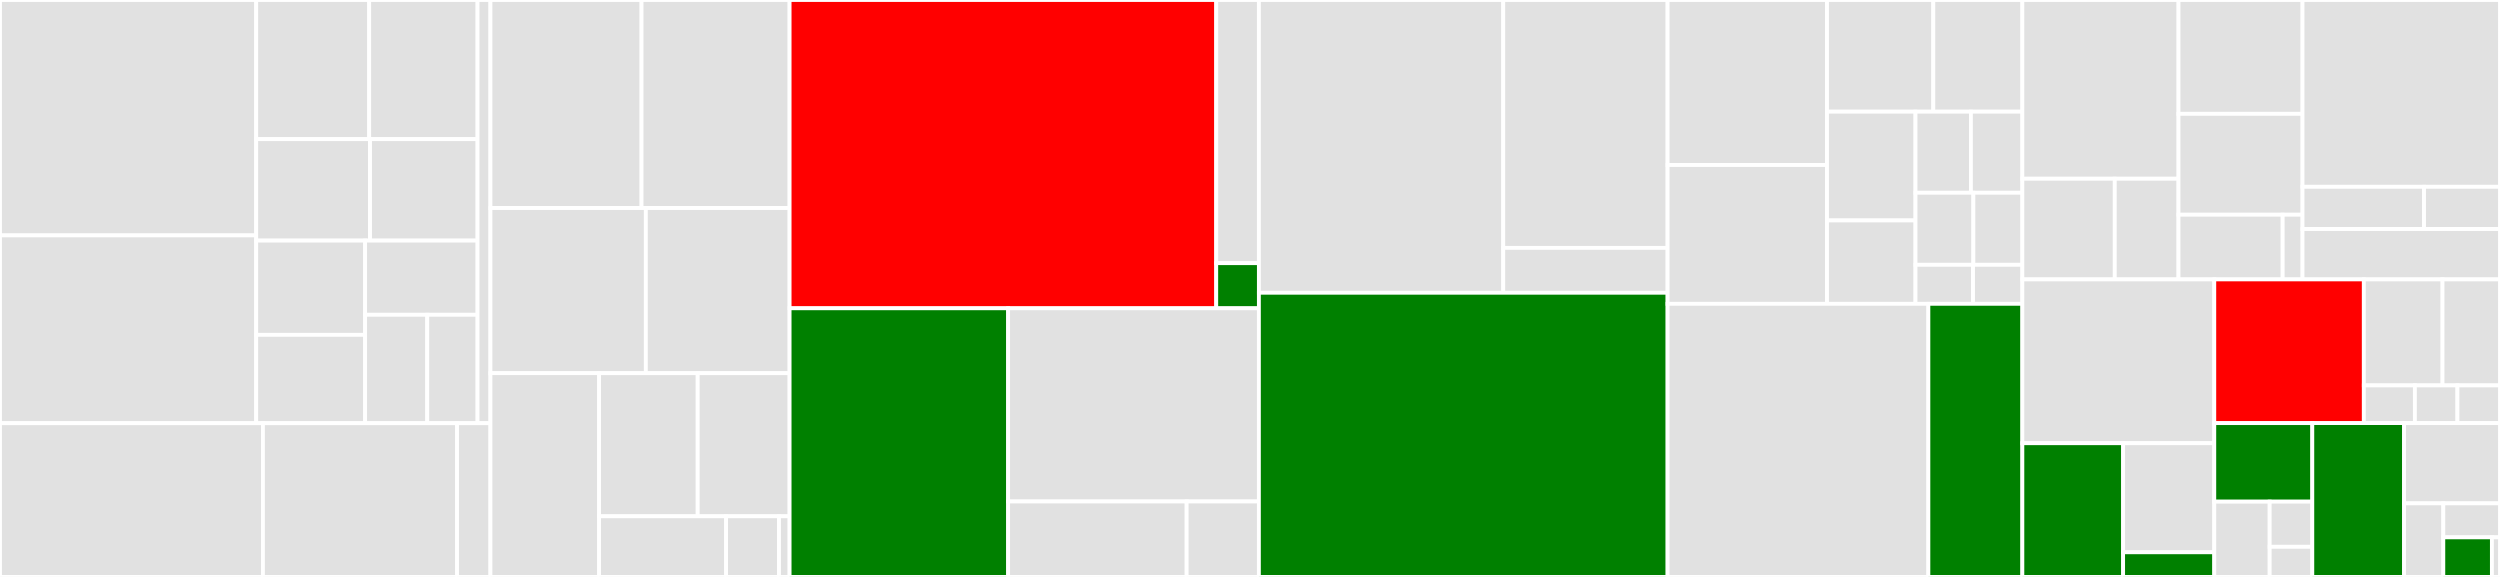 <svg baseProfile="full" width="650" height="150" viewBox="0 0 650 150" version="1.1"
xmlns="http://www.w3.org/2000/svg" xmlns:ev="http://www.w3.org/2001/xml-events"
xmlns:xlink="http://www.w3.org/1999/xlink">

<rect x="0" y="0" width="650" height="150" fill="#333333" stroke="none"/>

<style>rect.s{mask:url(#mask);}</style>
<defs>
  <pattern id="white" width="4" height="4" patternUnits="userSpaceOnUse" patternTransform="rotate(45)">
    <rect width="2" height="2" transform="translate(0,0)" fill="white"></rect>
  </pattern>
  <mask id="mask">
    <rect x="0" y="0" width="100%" height="100%" fill="url(#white)"></rect>
  </mask>
</defs>

<rect x="0" y="0" width="66.614" height="61.202" fill="#e1e1e1" stroke="white" stroke-width="1" class=" tooltipped" data-content="api/api_v1/endpoints/processes.py"><title>api/api_v1/endpoints/processes.py</title></rect>
<rect x="0" y="61.202" width="66.614" height="48.832" fill="#e1e1e1" stroke="white" stroke-width="1" class=" tooltipped" data-content="api/api_v1/endpoints/subscriptions.py"><title>api/api_v1/endpoints/subscriptions.py</title></rect>
<rect x="66.614" y="0" width="29.374" height="36.176" fill="#e1e1e1" stroke="white" stroke-width="1" class=" tooltipped" data-content="api/api_v1/endpoints/products.py"><title>api/api_v1/endpoints/products.py</title></rect>
<rect x="95.988" y="0" width="28.175" height="36.176" fill="#e1e1e1" stroke="white" stroke-width="1" class=" tooltipped" data-content="api/api_v1/endpoints/settings.py"><title>api/api_v1/endpoints/settings.py</title></rect>
<rect x="66.614" y="36.176" width="29.596" height="26.378" fill="#e1e1e1" stroke="white" stroke-width="1" class=" tooltipped" data-content="api/api_v1/endpoints/product_blocks.py"><title>api/api_v1/endpoints/product_blocks.py</title></rect>
<rect x="96.211" y="36.176" width="27.952" height="26.378" fill="#e1e1e1" stroke="white" stroke-width="1" class=" tooltipped" data-content="api/api_v1/endpoints/subscription_customer_descriptions.py"><title>api/api_v1/endpoints/subscription_customer_descriptions.py</title></rect>
<rect x="66.614" y="62.554" width="28.318" height="24.506" fill="#e1e1e1" stroke="white" stroke-width="1" class=" tooltipped" data-content="api/api_v1/endpoints/resource_types.py"><title>api/api_v1/endpoints/resource_types.py</title></rect>
<rect x="66.614" y="87.06" width="28.318" height="22.974" fill="#e1e1e1" stroke="white" stroke-width="1" class=" tooltipped" data-content="api/api_v1/endpoints/fixed_input.py"><title>api/api_v1/endpoints/fixed_input.py</title></rect>
<rect x="94.932" y="62.554" width="29.231" height="19.289" fill="#e1e1e1" stroke="white" stroke-width="1" class=" tooltipped" data-content="api/api_v1/endpoints/workflows.py"><title>api/api_v1/endpoints/workflows.py</title></rect>
<rect x="94.932" y="81.843" width="16.154" height="28.192" fill="#e1e1e1" stroke="white" stroke-width="1" class=" tooltipped" data-content="api/api_v1/endpoints/user.py"><title>api/api_v1/endpoints/user.py</title></rect>
<rect x="111.086" y="81.843" width="13.077" height="28.192" fill="#e1e1e1" stroke="white" stroke-width="1" class=" tooltipped" data-content="api/api_v1/endpoints/health.py"><title>api/api_v1/endpoints/health.py</title></rect>
<rect x="124.163" y="0" width="3.35" height="110.034" fill="#e1e1e1" stroke="white" stroke-width="1" class=" tooltipped" data-content="api/api_v1/api.py"><title>api/api_v1/api.py</title></rect>
<rect x="0" y="110.034" width="68.369" height="39.966" fill="#e1e1e1" stroke="white" stroke-width="1" class=" tooltipped" data-content="api/helpers.py"><title>api/helpers.py</title></rect>
<rect x="68.369" y="110.034" width="50.463" height="39.966" fill="#e1e1e1" stroke="white" stroke-width="1" class=" tooltipped" data-content="api/models.py"><title>api/models.py</title></rect>
<rect x="118.832" y="110.034" width="8.682" height="39.966" fill="#e1e1e1" stroke="white" stroke-width="1" class=" tooltipped" data-content="api/error_handling.py"><title>api/error_handling.py</title></rect>
<rect x="127.513" y="0" width="39.291" height="54.089" fill="#e1e1e1" stroke="white" stroke-width="1" class=" tooltipped" data-content="utils/crypt.py"><title>utils/crypt.py</title></rect>
<rect x="166.804" y="0" width="38.489" height="54.089" fill="#e1e1e1" stroke="white" stroke-width="1" class=" tooltipped" data-content="utils/state.py"><title>utils/state.py</title></rect>
<rect x="127.513" y="54.089" width="40.405" height="42.937" fill="#e1e1e1" stroke="white" stroke-width="1" class=" tooltipped" data-content="utils/vlans.py"><title>utils/vlans.py</title></rect>
<rect x="167.919" y="54.089" width="37.375" height="42.937" fill="#e1e1e1" stroke="white" stroke-width="1" class=" tooltipped" data-content="utils/docs.py"><title>utils/docs.py</title></rect>
<rect x="127.513" y="97.026" width="28.247" height="52.974" fill="#e1e1e1" stroke="white" stroke-width="1" class=" tooltipped" data-content="utils/errors.py"><title>utils/errors.py</title></rect>
<rect x="155.76" y="97.026" width="25.641" height="37.213" fill="#e1e1e1" stroke="white" stroke-width="1" class=" tooltipped" data-content="utils/json.py"><title>utils/json.py</title></rect>
<rect x="181.401" y="97.026" width="23.893" height="37.213" fill="#e1e1e1" stroke="white" stroke-width="1" class=" tooltipped" data-content="utils/functional.py"><title>utils/functional.py</title></rect>
<rect x="155.76" y="134.239" width="33.022" height="15.761" fill="#e1e1e1" stroke="white" stroke-width="1" class=" tooltipped" data-content="utils/speed.py"><title>utils/speed.py</title></rect>
<rect x="188.782" y="134.239" width="13.759" height="15.761" fill="#e1e1e1" stroke="white" stroke-width="1" class=" tooltipped" data-content="utils/datetime.py"><title>utils/datetime.py</title></rect>
<rect x="202.542" y="134.239" width="2.752" height="15.761" fill="#e1e1e1" stroke="white" stroke-width="1" class=" tooltipped" data-content="utils/strings.py"><title>utils/strings.py</title></rect>
<rect x="205.294" y="0" width="110.927" height="80.154" fill="red" stroke="white" stroke-width="1" class=" tooltipped" data-content="domain/base.py"><title>domain/base.py</title></rect>
<rect x="316.22" y="0" width="11.093" height="68.424" fill="#e1e1e1" stroke="white" stroke-width="1" class=" tooltipped" data-content="domain/lifecycle.py"><title>domain/lifecycle.py</title></rect>
<rect x="316.22" y="68.424" width="11.093" height="11.73" fill="green" stroke="white" stroke-width="1" class=" tooltipped" data-content="domain/__init__.py"><title>domain/__init__.py</title></rect>
<rect x="205.294" y="80.154" width="56.818" height="69.846" fill="green" stroke="white" stroke-width="1" class=" tooltipped" data-content="services/processes.py"><title>services/processes.py</title></rect>
<rect x="262.112" y="80.154" width="65.201" height="50.223" fill="#e1e1e1" stroke="white" stroke-width="1" class=" tooltipped" data-content="services/subscriptions.py"><title>services/subscriptions.py</title></rect>
<rect x="262.112" y="130.377" width="46.414" height="19.623" fill="#e1e1e1" stroke="white" stroke-width="1" class=" tooltipped" data-content="services/settings.py"><title>services/settings.py</title></rect>
<rect x="308.526" y="130.377" width="18.787" height="19.623" fill="#e1e1e1" stroke="white" stroke-width="1" class=" tooltipped" data-content="services/products.py"><title>services/products.py</title></rect>
<rect x="327.313" y="0" width="63.529" height="76.122" fill="#e1e1e1" stroke="white" stroke-width="1" class=" tooltipped" data-content="db/models.py"><title>db/models.py</title></rect>
<rect x="390.842" y="0" width="42.732" height="64.45" fill="#e1e1e1" stroke="white" stroke-width="1" class=" tooltipped" data-content="db/database.py"><title>db/database.py</title></rect>
<rect x="390.842" y="64.45" width="42.732" height="11.672" fill="#e1e1e1" stroke="white" stroke-width="1" class=" tooltipped" data-content="db/__init__.py"><title>db/__init__.py</title></rect>
<rect x="327.313" y="76.122" width="106.261" height="73.878" fill="green" stroke="white" stroke-width="1" class=" tooltipped" data-content="workflow.py"><title>workflow.py</title></rect>
<rect x="433.574" y="0" width="41.452" height="42.899" fill="#e1e1e1" stroke="white" stroke-width="1" class=" tooltipped" data-content="schemas/process.py"><title>schemas/process.py</title></rect>
<rect x="433.574" y="42.899" width="41.452" height="36.098" fill="#e1e1e1" stroke="white" stroke-width="1" class=" tooltipped" data-content="schemas/subscription.py"><title>schemas/subscription.py</title></rect>
<rect x="475.026" y="0" width="27.633" height="29.037" fill="#e1e1e1" stroke="white" stroke-width="1" class=" tooltipped" data-content="schemas/workflow.py"><title>schemas/workflow.py</title></rect>
<rect x="502.66" y="0" width="23.152" height="29.037" fill="#e1e1e1" stroke="white" stroke-width="1" class=" tooltipped" data-content="schemas/product_block.py"><title>schemas/product_block.py</title></rect>
<rect x="475.026" y="29.037" width="23.005" height="28.279" fill="#e1e1e1" stroke="white" stroke-width="1" class=" tooltipped" data-content="schemas/product.py"><title>schemas/product.py</title></rect>
<rect x="475.026" y="57.316" width="23.005" height="21.681" fill="#e1e1e1" stroke="white" stroke-width="1" class=" tooltipped" data-content="schemas/fixed_input.py"><title>schemas/fixed_input.py</title></rect>
<rect x="498.032" y="29.037" width="14.405" height="21.077" fill="#e1e1e1" stroke="white" stroke-width="1" class=" tooltipped" data-content="schemas/engine_settings.py"><title>schemas/engine_settings.py</title></rect>
<rect x="512.436" y="29.037" width="13.376" height="21.077" fill="#e1e1e1" stroke="white" stroke-width="1" class=" tooltipped" data-content="schemas/resource_type.py"><title>schemas/resource_type.py</title></rect>
<rect x="498.032" y="50.114" width="15.048" height="18.735" fill="#e1e1e1" stroke="white" stroke-width="1" class=" tooltipped" data-content="schemas/subscription_descriptions.py"><title>schemas/subscription_descriptions.py</title></rect>
<rect x="513.079" y="50.114" width="12.733" height="18.735" fill="#e1e1e1" stroke="white" stroke-width="1" class=" tooltipped" data-content="schemas/__init__.py"><title>schemas/__init__.py</title></rect>
<rect x="498.032" y="68.849" width="14.959" height="10.148" fill="#e1e1e1" stroke="white" stroke-width="1" class=" tooltipped" data-content="schemas/problem_detail.py"><title>schemas/problem_detail.py</title></rect>
<rect x="512.99" y="68.849" width="12.822" height="10.148" fill="#e1e1e1" stroke="white" stroke-width="1" class=" tooltipped" data-content="schemas/base.py"><title>schemas/base.py</title></rect>
<rect x="433.574" y="78.997" width="67.804" height="71.003" fill="#e1e1e1" stroke="white" stroke-width="1" class=" tooltipped" data-content="forms/validators.py"><title>forms/validators.py</title></rect>
<rect x="501.378" y="78.997" width="24.434" height="71.003" fill="green" stroke="white" stroke-width="1" class=" tooltipped" data-content="forms/__init__.py"><title>forms/__init__.py</title></rect>
<rect x="525.812" y="0" width="40.6" height="46.47" fill="#e1e1e1" stroke="white" stroke-width="1" class=" tooltipped" data-content="workflows/utils.py"><title>workflows/utils.py</title></rect>
<rect x="525.812" y="46.47" width="24.029" height="26.173" fill="#e1e1e1" stroke="white" stroke-width="1" class=" tooltipped" data-content="workflows/tasks/resume_workflows.py"><title>workflows/tasks/resume_workflows.py</title></rect>
<rect x="549.84" y="46.47" width="16.571" height="26.173" fill="#e1e1e1" stroke="white" stroke-width="1" class=" tooltipped" data-content="workflows/tasks/cleanup_tasks_log.py"><title>workflows/tasks/cleanup_tasks_log.py</title></rect>
<rect x="566.412" y="0" width="32.241" height="29.595" fill="#e1e1e1" stroke="white" stroke-width="1" class=" tooltipped" data-content="workflows/__init__.py"><title>workflows/__init__.py</title></rect>
<rect x="566.412" y="29.595" width="32.241" height="26.232" fill="#e1e1e1" stroke="white" stroke-width="1" class=" tooltipped" data-content="workflows/steps.py"><title>workflows/steps.py</title></rect>
<rect x="566.412" y="55.827" width="27.083" height="16.815" fill="#e1e1e1" stroke="white" stroke-width="1" class=" tooltipped" data-content="workflows/modify_note.py"><title>workflows/modify_note.py</title></rect>
<rect x="593.494" y="55.827" width="5.159" height="16.815" fill="#e1e1e1" stroke="white" stroke-width="1" class=" tooltipped" data-content="workflows/removed_workflow.py"><title>workflows/removed_workflow.py</title></rect>
<rect x="598.653" y="0" width="51.347" height="48.569" fill="#e1e1e1" stroke="white" stroke-width="1" class=" tooltipped" data-content="migrations/versions/schema/2020-10-19_c112305b07d3_initial_schema_migration.py"><title>migrations/versions/schema/2020-10-19_c112305b07d3_initial_schema_migration.py</title></rect>
<rect x="598.653" y="48.569" width="31.598" height="10.981" fill="#e1e1e1" stroke="white" stroke-width="1" class=" tooltipped" data-content="migrations/versions/schema/2021-02-24_a76b9185b334_add_generic_workflows_to_core.py"><title>migrations/versions/schema/2021-02-24_a76b9185b334_add_generic_workflows_to_core.py</title></rect>
<rect x="630.251" y="48.569" width="19.749" height="10.981" fill="#e1e1e1" stroke="white" stroke-width="1" class=" tooltipped" data-content="migrations/versions/schema/2020-12-10_3323bcb934e7_fix_tsv_triggers.py"><title>migrations/versions/schema/2020-12-10_3323bcb934e7_fix_tsv_triggers.py</title></rect>
<rect x="598.653" y="59.55" width="51.347" height="13.093" fill="#e1e1e1" stroke="white" stroke-width="1" class=" tooltipped" data-content="migrations/env.py"><title>migrations/env.py</title></rect>
<rect x="525.812" y="72.643" width="49.9" height="42.59" fill="#e1e1e1" stroke="white" stroke-width="1" class=" tooltipped" data-content="types.py"><title>types.py</title></rect>
<rect x="525.812" y="115.233" width="26.197" height="34.767" fill="green" stroke="white" stroke-width="1" class=" tooltipped" data-content="cli/database.py"><title>cli/database.py</title></rect>
<rect x="552.009" y="115.233" width="23.702" height="28.363" fill="#e1e1e1" stroke="white" stroke-width="1" class=" tooltipped" data-content="cli/scheduler.py"><title>cli/scheduler.py</title></rect>
<rect x="552.009" y="143.595" width="23.702" height="6.405" fill="green" stroke="white" stroke-width="1" class=" tooltipped" data-content="cli/main.py"><title>cli/main.py</title></rect>
<rect x="575.711" y="72.643" width="38.885" height="37.365" fill="red" stroke="white" stroke-width="1" class=" tooltipped" data-content="app.py"><title>app.py</title></rect>
<rect x="614.597" y="72.643" width="20.455" height="27.564" fill="#e1e1e1" stroke="white" stroke-width="1" class=" tooltipped" data-content="schedules/validate_subscriptions.py"><title>schedules/validate_subscriptions.py</title></rect>
<rect x="635.052" y="72.643" width="14.948" height="27.564" fill="#e1e1e1" stroke="white" stroke-width="1" class=" tooltipped" data-content="schedules/scheduling.py"><title>schedules/scheduling.py</title></rect>
<rect x="614.597" y="100.207" width="13.276" height="9.801" fill="#e1e1e1" stroke="white" stroke-width="1" class=" tooltipped" data-content="schedules/__init__.py"><title>schedules/__init__.py</title></rect>
<rect x="627.873" y="100.207" width="11.063" height="9.801" fill="#e1e1e1" stroke="white" stroke-width="1" class=" tooltipped" data-content="schedules/task_vacuum.py"><title>schedules/task_vacuum.py</title></rect>
<rect x="638.937" y="100.207" width="11.063" height="9.801" fill="#e1e1e1" stroke="white" stroke-width="1" class=" tooltipped" data-content="schedules/resume_workflows.py"><title>schedules/resume_workflows.py</title></rect>
<rect x="575.711" y="110.008" width="25.486" height="20.422" fill="green" stroke="white" stroke-width="1" class=" tooltipped" data-content="config/__init__.py"><title>config/__init__.py</title></rect>
<rect x="575.711" y="130.429" width="14.405" height="19.571" fill="#e1e1e1" stroke="white" stroke-width="1" class=" tooltipped" data-content="config/ipam.py"><title>config/ipam.py</title></rect>
<rect x="590.116" y="130.429" width="11.081" height="11.742" fill="#e1e1e1" stroke="white" stroke-width="1" class=" tooltipped" data-content="config/assignee.py"><title>config/assignee.py</title></rect>
<rect x="590.116" y="142.172" width="11.081" height="7.828" fill="#e1e1e1" stroke="white" stroke-width="1" class=" tooltipped" data-content="config/ieee_interface_type.py"><title>config/ieee_interface_type.py</title></rect>
<rect x="601.197" y="110.008" width="23.859" height="39.992" fill="green" stroke="white" stroke-width="1" class=" tooltipped" data-content="settings.py"><title>settings.py</title></rect>
<rect x="625.056" y="110.008" width="24.944" height="20.866" fill="#e1e1e1" stroke="white" stroke-width="1" class=" tooltipped" data-content="exception_handlers.py"><title>exception_handlers.py</title></rect>
<rect x="625.056" y="130.873" width="10.204" height="19.127" fill="#e1e1e1" stroke="white" stroke-width="1" class=" tooltipped" data-content="security.py"><title>security.py</title></rect>
<rect x="635.261" y="130.873" width="14.739" height="8.828" fill="#e1e1e1" stroke="white" stroke-width="1" class=" tooltipped" data-content="targets.py"><title>targets.py</title></rect>
<rect x="635.261" y="139.701" width="12.634" height="10.299" fill="green" stroke="white" stroke-width="1" class=" tooltipped" data-content="__init__.py"><title>__init__.py</title></rect>
<rect x="647.894" y="139.701" width="2.106" height="10.299" fill="#e1e1e1" stroke="white" stroke-width="1" class=" tooltipped" data-content="version.py"><title>version.py</title></rect>
</svg>